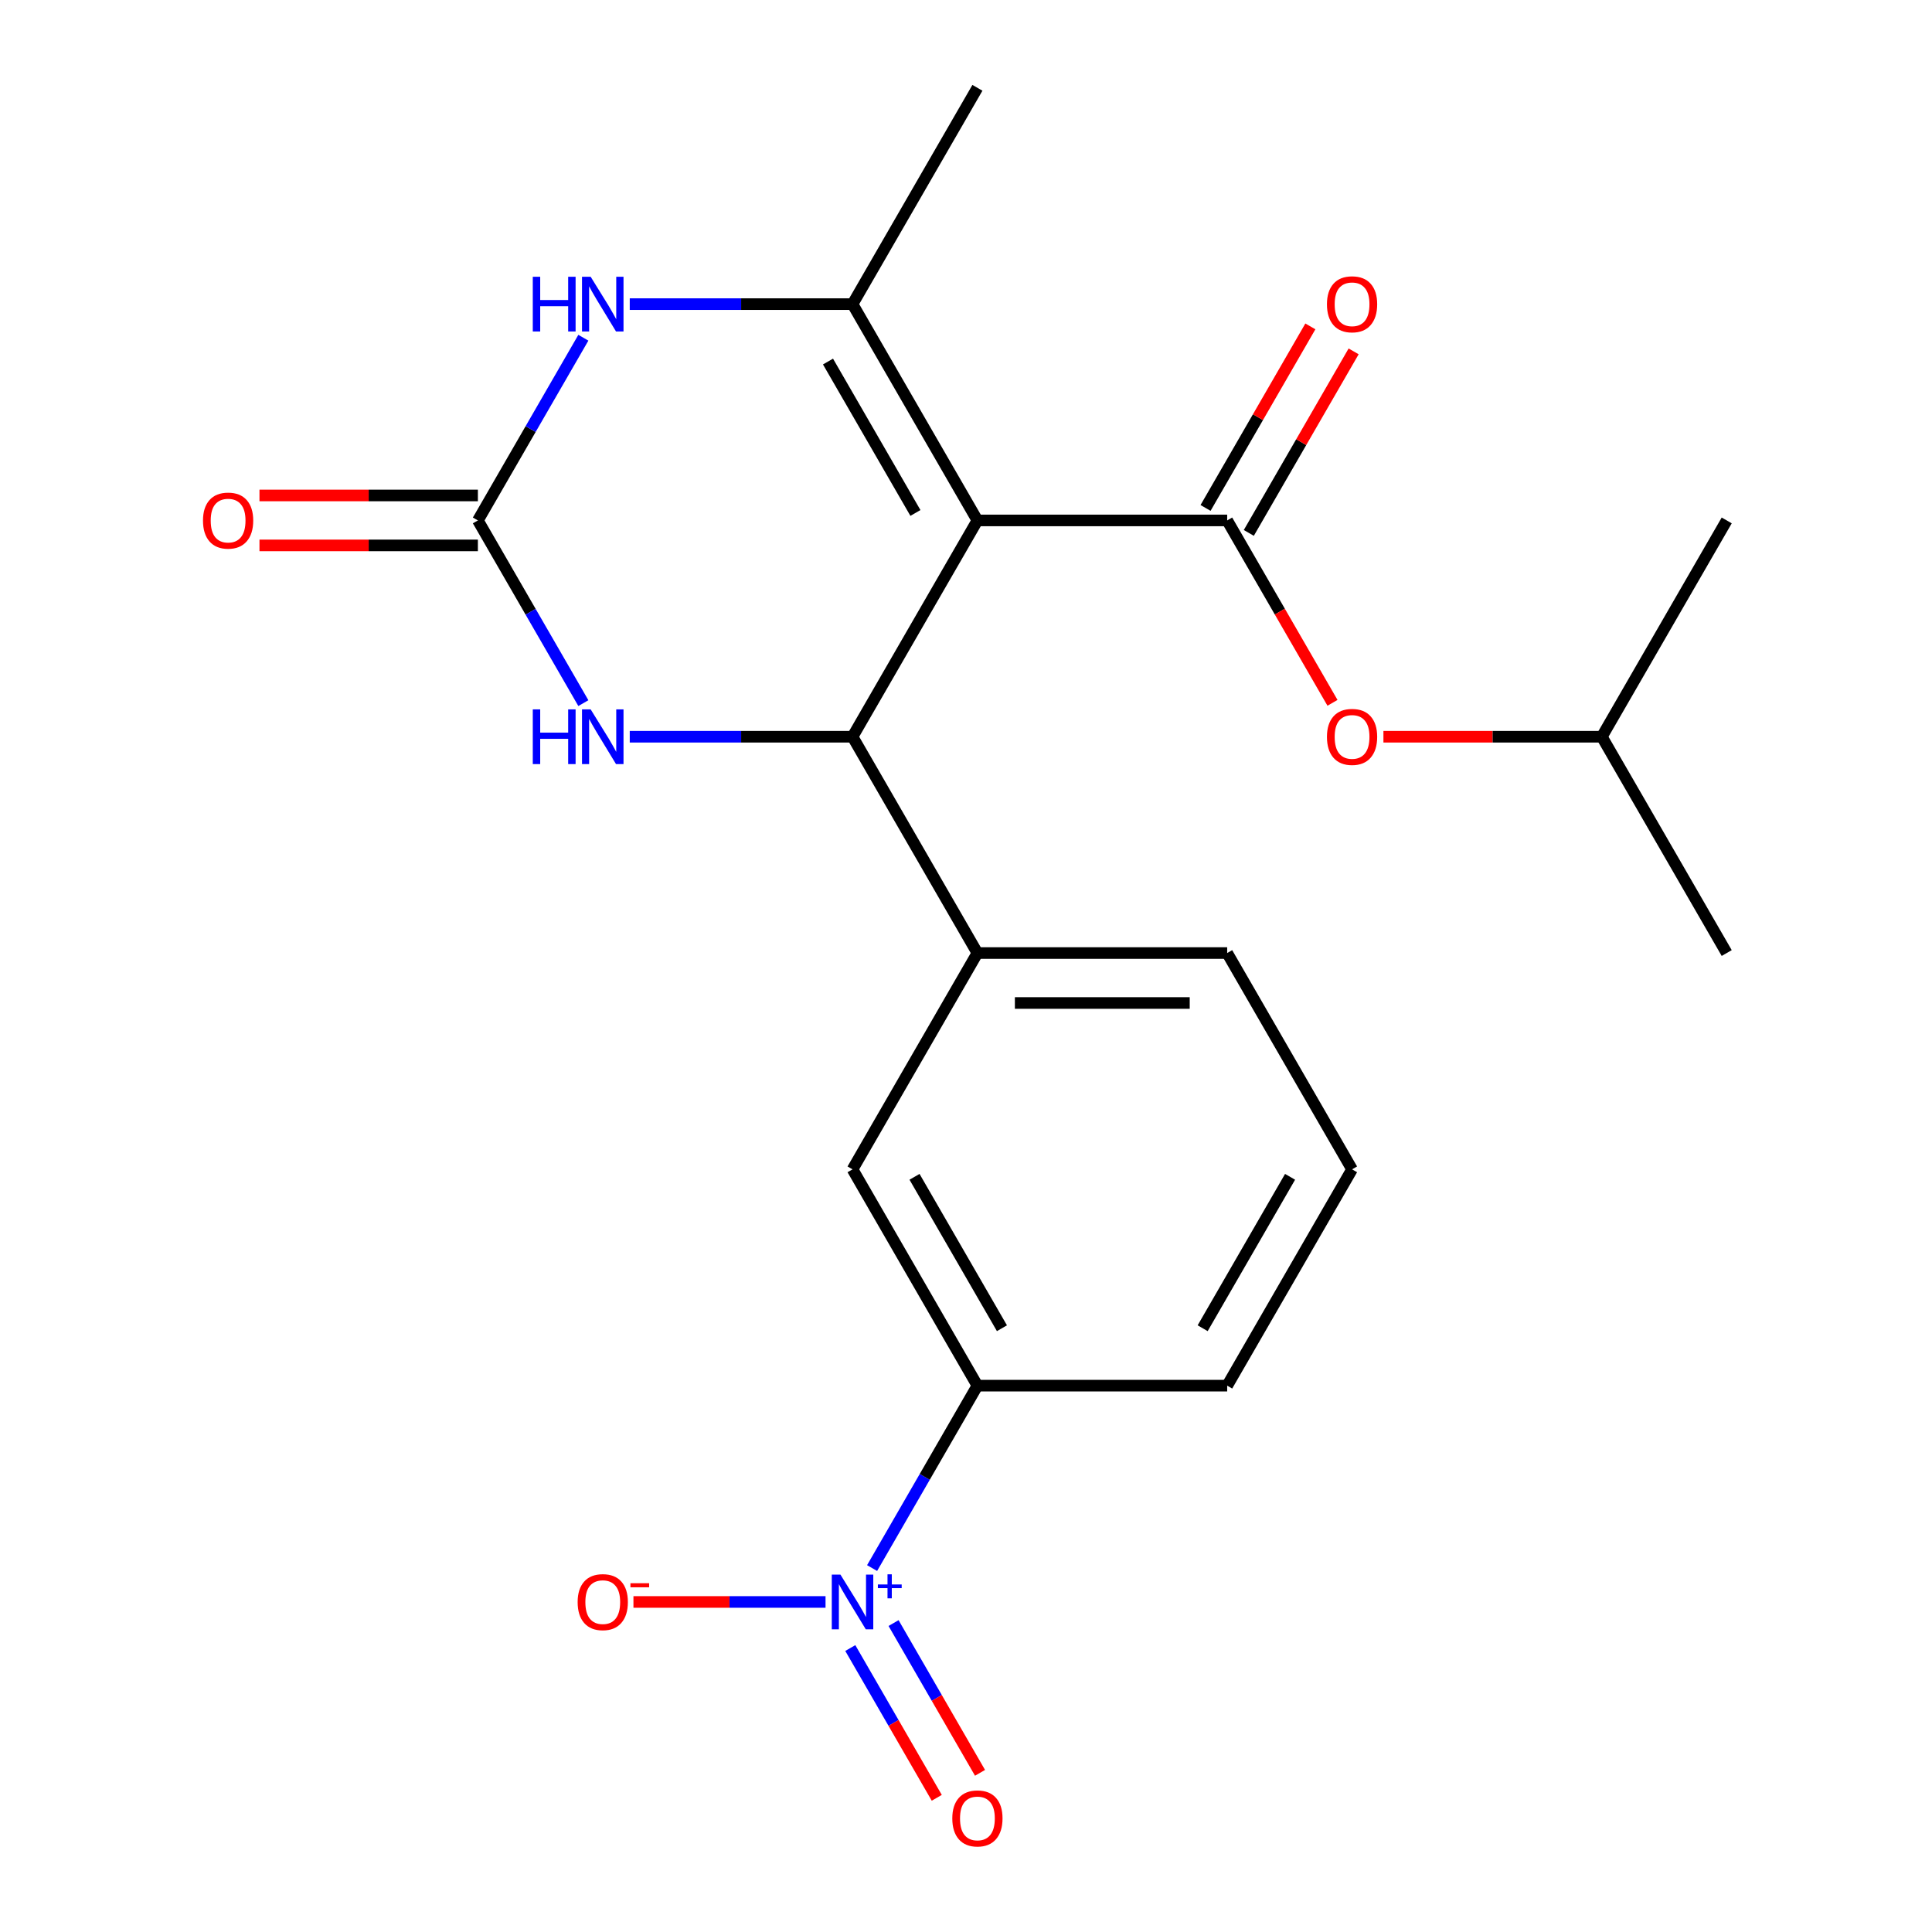 <?xml version='1.0' encoding='iso-8859-1'?>
<svg version='1.1' baseProfile='full'
              xmlns='http://www.w3.org/2000/svg'
                      xmlns:rdkit='http://www.rdkit.org/xml'
                      xmlns:xlink='http://www.w3.org/1999/xlink'
                  xml:space='preserve'
width='1000px' height='1000px' viewBox='0 0 1000 1000'>
<!-- END OF HEADER -->
<rect style='opacity:1.0;fill:#FFFFFF;stroke:none' width='1000' height='1000' x='0' y='0'> </rect>
<path class='bond-0' d='M 505.908,269.373 L 441.268,381.333' style='fill:none;fill-rule:evenodd;stroke:#000000;stroke-width:6px;stroke-linecap:butt;stroke-linejoin:miter;stroke-opacity:1' />
<path class='bond-1' d='M 505.908,269.373 L 441.268,157.414' style='fill:none;fill-rule:evenodd;stroke:#000000;stroke-width:6px;stroke-linecap:butt;stroke-linejoin:miter;stroke-opacity:1' />
<path class='bond-1' d='M 473.82,265.507 L 428.572,187.136' style='fill:none;fill-rule:evenodd;stroke:#000000;stroke-width:6px;stroke-linecap:butt;stroke-linejoin:miter;stroke-opacity:1' />
<path class='bond-2' d='M 505.908,269.373 L 635.187,269.373' style='fill:none;fill-rule:evenodd;stroke:#000000;stroke-width:6px;stroke-linecap:butt;stroke-linejoin:miter;stroke-opacity:1' />
<path class='bond-6' d='M 441.268,381.333 L 383.614,381.333' style='fill:none;fill-rule:evenodd;stroke:#000000;stroke-width:6px;stroke-linecap:butt;stroke-linejoin:miter;stroke-opacity:1' />
<path class='bond-6' d='M 383.614,381.333 L 325.96,381.333' style='fill:none;fill-rule:evenodd;stroke:#0000FF;stroke-width:6px;stroke-linecap:butt;stroke-linejoin:miter;stroke-opacity:1' />
<path class='bond-7' d='M 441.268,381.333 L 505.908,493.292' style='fill:none;fill-rule:evenodd;stroke:#000000;stroke-width:6px;stroke-linecap:butt;stroke-linejoin:miter;stroke-opacity:1' />
<path class='bond-5' d='M 441.268,157.414 L 383.614,157.414' style='fill:none;fill-rule:evenodd;stroke:#000000;stroke-width:6px;stroke-linecap:butt;stroke-linejoin:miter;stroke-opacity:1' />
<path class='bond-5' d='M 383.614,157.414 L 325.96,157.414' style='fill:none;fill-rule:evenodd;stroke:#0000FF;stroke-width:6px;stroke-linecap:butt;stroke-linejoin:miter;stroke-opacity:1' />
<path class='bond-15' d='M 441.268,157.414 L 505.908,45.455' style='fill:none;fill-rule:evenodd;stroke:#000000;stroke-width:6px;stroke-linecap:butt;stroke-linejoin:miter;stroke-opacity:1' />
<path class='bond-9' d='M 635.187,269.373 L 662.441,316.577' style='fill:none;fill-rule:evenodd;stroke:#000000;stroke-width:6px;stroke-linecap:butt;stroke-linejoin:miter;stroke-opacity:1' />
<path class='bond-9' d='M 662.441,316.577 L 689.694,363.781' style='fill:none;fill-rule:evenodd;stroke:#FF0000;stroke-width:6px;stroke-linecap:butt;stroke-linejoin:miter;stroke-opacity:1' />
<path class='bond-13' d='M 646.383,275.837 L 673.509,228.854' style='fill:none;fill-rule:evenodd;stroke:#000000;stroke-width:6px;stroke-linecap:butt;stroke-linejoin:miter;stroke-opacity:1' />
<path class='bond-13' d='M 673.509,228.854 L 700.636,181.87' style='fill:none;fill-rule:evenodd;stroke:#FF0000;stroke-width:6px;stroke-linecap:butt;stroke-linejoin:miter;stroke-opacity:1' />
<path class='bond-13' d='M 623.992,262.909 L 651.118,215.926' style='fill:none;fill-rule:evenodd;stroke:#000000;stroke-width:6px;stroke-linecap:butt;stroke-linejoin:miter;stroke-opacity:1' />
<path class='bond-13' d='M 651.118,215.926 L 678.244,168.942' style='fill:none;fill-rule:evenodd;stroke:#FF0000;stroke-width:6px;stroke-linecap:butt;stroke-linejoin:miter;stroke-opacity:1' />
<path class='bond-3' d='M 451.395,811.63 L 478.652,764.421' style='fill:none;fill-rule:evenodd;stroke:#0000FF;stroke-width:6px;stroke-linecap:butt;stroke-linejoin:miter;stroke-opacity:1' />
<path class='bond-3' d='M 478.652,764.421 L 505.908,717.211' style='fill:none;fill-rule:evenodd;stroke:#000000;stroke-width:6px;stroke-linecap:butt;stroke-linejoin:miter;stroke-opacity:1' />
<path class='bond-11' d='M 427.296,829.171 L 377.584,829.171' style='fill:none;fill-rule:evenodd;stroke:#0000FF;stroke-width:6px;stroke-linecap:butt;stroke-linejoin:miter;stroke-opacity:1' />
<path class='bond-11' d='M 377.584,829.171 L 327.871,829.171' style='fill:none;fill-rule:evenodd;stroke:#FF0000;stroke-width:6px;stroke-linecap:butt;stroke-linejoin:miter;stroke-opacity:1' />
<path class='bond-12' d='M 440.113,853.027 L 462.491,891.785' style='fill:none;fill-rule:evenodd;stroke:#0000FF;stroke-width:6px;stroke-linecap:butt;stroke-linejoin:miter;stroke-opacity:1' />
<path class='bond-12' d='M 462.491,891.785 L 484.868,930.544' style='fill:none;fill-rule:evenodd;stroke:#FF0000;stroke-width:6px;stroke-linecap:butt;stroke-linejoin:miter;stroke-opacity:1' />
<path class='bond-12' d='M 462.505,840.099 L 484.883,878.857' style='fill:none;fill-rule:evenodd;stroke:#0000FF;stroke-width:6px;stroke-linecap:butt;stroke-linejoin:miter;stroke-opacity:1' />
<path class='bond-12' d='M 484.883,878.857 L 507.26,917.616' style='fill:none;fill-rule:evenodd;stroke:#FF0000;stroke-width:6px;stroke-linecap:butt;stroke-linejoin:miter;stroke-opacity:1' />
<path class='bond-4' d='M 247.349,269.373 L 274.648,222.09' style='fill:none;fill-rule:evenodd;stroke:#000000;stroke-width:6px;stroke-linecap:butt;stroke-linejoin:miter;stroke-opacity:1' />
<path class='bond-4' d='M 274.648,222.09 L 301.947,174.806' style='fill:none;fill-rule:evenodd;stroke:#0000FF;stroke-width:6px;stroke-linecap:butt;stroke-linejoin:miter;stroke-opacity:1' />
<path class='bond-14' d='M 247.349,256.445 L 190.825,256.445' style='fill:none;fill-rule:evenodd;stroke:#000000;stroke-width:6px;stroke-linecap:butt;stroke-linejoin:miter;stroke-opacity:1' />
<path class='bond-14' d='M 190.825,256.445 L 134.301,256.445' style='fill:none;fill-rule:evenodd;stroke:#FF0000;stroke-width:6px;stroke-linecap:butt;stroke-linejoin:miter;stroke-opacity:1' />
<path class='bond-14' d='M 247.349,282.301 L 190.825,282.301' style='fill:none;fill-rule:evenodd;stroke:#000000;stroke-width:6px;stroke-linecap:butt;stroke-linejoin:miter;stroke-opacity:1' />
<path class='bond-14' d='M 190.825,282.301 L 134.301,282.301' style='fill:none;fill-rule:evenodd;stroke:#FF0000;stroke-width:6px;stroke-linecap:butt;stroke-linejoin:miter;stroke-opacity:1' />
<path class='bond-22' d='M 247.349,269.373 L 274.648,316.657' style='fill:none;fill-rule:evenodd;stroke:#000000;stroke-width:6px;stroke-linecap:butt;stroke-linejoin:miter;stroke-opacity:1' />
<path class='bond-22' d='M 274.648,316.657 L 301.947,363.941' style='fill:none;fill-rule:evenodd;stroke:#0000FF;stroke-width:6px;stroke-linecap:butt;stroke-linejoin:miter;stroke-opacity:1' />
<path class='bond-10' d='M 505.908,493.292 L 441.268,605.252' style='fill:none;fill-rule:evenodd;stroke:#000000;stroke-width:6px;stroke-linecap:butt;stroke-linejoin:miter;stroke-opacity:1' />
<path class='bond-16' d='M 505.908,493.292 L 635.187,493.292' style='fill:none;fill-rule:evenodd;stroke:#000000;stroke-width:6px;stroke-linecap:butt;stroke-linejoin:miter;stroke-opacity:1' />
<path class='bond-16' d='M 525.3,519.148 L 615.796,519.148' style='fill:none;fill-rule:evenodd;stroke:#000000;stroke-width:6px;stroke-linecap:butt;stroke-linejoin:miter;stroke-opacity:1' />
<path class='bond-8' d='M 505.908,717.211 L 441.268,605.252' style='fill:none;fill-rule:evenodd;stroke:#000000;stroke-width:6px;stroke-linecap:butt;stroke-linejoin:miter;stroke-opacity:1' />
<path class='bond-8' d='M 518.604,687.489 L 473.356,609.118' style='fill:none;fill-rule:evenodd;stroke:#000000;stroke-width:6px;stroke-linecap:butt;stroke-linejoin:miter;stroke-opacity:1' />
<path class='bond-23' d='M 505.908,717.211 L 635.187,717.211' style='fill:none;fill-rule:evenodd;stroke:#000000;stroke-width:6px;stroke-linecap:butt;stroke-linejoin:miter;stroke-opacity:1' />
<path class='bond-17' d='M 716.059,381.333 L 772.583,381.333' style='fill:none;fill-rule:evenodd;stroke:#FF0000;stroke-width:6px;stroke-linecap:butt;stroke-linejoin:miter;stroke-opacity:1' />
<path class='bond-17' d='M 772.583,381.333 L 829.107,381.333' style='fill:none;fill-rule:evenodd;stroke:#000000;stroke-width:6px;stroke-linecap:butt;stroke-linejoin:miter;stroke-opacity:1' />
<path class='bond-19' d='M 635.187,493.292 L 699.827,605.252' style='fill:none;fill-rule:evenodd;stroke:#000000;stroke-width:6px;stroke-linecap:butt;stroke-linejoin:miter;stroke-opacity:1' />
<path class='bond-20' d='M 829.107,381.333 L 893.747,493.292' style='fill:none;fill-rule:evenodd;stroke:#000000;stroke-width:6px;stroke-linecap:butt;stroke-linejoin:miter;stroke-opacity:1' />
<path class='bond-21' d='M 829.107,381.333 L 893.747,269.373' style='fill:none;fill-rule:evenodd;stroke:#000000;stroke-width:6px;stroke-linecap:butt;stroke-linejoin:miter;stroke-opacity:1' />
<path class='bond-18' d='M 635.187,717.211 L 699.827,605.252' style='fill:none;fill-rule:evenodd;stroke:#000000;stroke-width:6px;stroke-linecap:butt;stroke-linejoin:miter;stroke-opacity:1' />
<path class='bond-18' d='M 622.492,687.489 L 667.739,609.118' style='fill:none;fill-rule:evenodd;stroke:#000000;stroke-width:6px;stroke-linecap:butt;stroke-linejoin:miter;stroke-opacity:1' />
<path  class='atom-4' d='M 435.008 815.011
L 444.288 830.011
Q 445.208 831.491, 446.688 834.171
Q 448.168 836.851, 448.248 837.011
L 448.248 815.011
L 452.008 815.011
L 452.008 843.331
L 448.128 843.331
L 438.168 826.931
Q 437.008 825.011, 435.768 822.811
Q 434.568 820.611, 434.208 819.931
L 434.208 843.331
L 430.528 843.331
L 430.528 815.011
L 435.008 815.011
' fill='#0000FF'/>
<path  class='atom-4' d='M 454.384 820.116
L 459.374 820.116
L 459.374 814.862
L 461.591 814.862
L 461.591 820.116
L 466.713 820.116
L 466.713 822.016
L 461.591 822.016
L 461.591 827.296
L 459.374 827.296
L 459.374 822.016
L 454.384 822.016
L 454.384 820.116
' fill='#0000FF'/>
<path  class='atom-6' d='M 275.768 143.254
L 279.608 143.254
L 279.608 155.294
L 294.088 155.294
L 294.088 143.254
L 297.928 143.254
L 297.928 171.574
L 294.088 171.574
L 294.088 158.494
L 279.608 158.494
L 279.608 171.574
L 275.768 171.574
L 275.768 143.254
' fill='#0000FF'/>
<path  class='atom-6' d='M 305.728 143.254
L 315.008 158.254
Q 315.928 159.734, 317.408 162.414
Q 318.888 165.094, 318.968 165.254
L 318.968 143.254
L 322.728 143.254
L 322.728 171.574
L 318.848 171.574
L 308.888 155.174
Q 307.728 153.254, 306.488 151.054
Q 305.288 148.854, 304.928 148.174
L 304.928 171.574
L 301.248 171.574
L 301.248 143.254
L 305.728 143.254
' fill='#0000FF'/>
<path  class='atom-7' d='M 275.768 367.173
L 279.608 367.173
L 279.608 379.213
L 294.088 379.213
L 294.088 367.173
L 297.928 367.173
L 297.928 395.493
L 294.088 395.493
L 294.088 382.413
L 279.608 382.413
L 279.608 395.493
L 275.768 395.493
L 275.768 367.173
' fill='#0000FF'/>
<path  class='atom-7' d='M 305.728 367.173
L 315.008 382.173
Q 315.928 383.653, 317.408 386.333
Q 318.888 389.013, 318.968 389.173
L 318.968 367.173
L 322.728 367.173
L 322.728 395.493
L 318.848 395.493
L 308.888 379.093
Q 307.728 377.173, 306.488 374.973
Q 305.288 372.773, 304.928 372.093
L 304.928 395.493
L 301.248 395.493
L 301.248 367.173
L 305.728 367.173
' fill='#0000FF'/>
<path  class='atom-10' d='M 686.827 381.413
Q 686.827 374.613, 690.187 370.813
Q 693.547 367.013, 699.827 367.013
Q 706.107 367.013, 709.467 370.813
Q 712.827 374.613, 712.827 381.413
Q 712.827 388.293, 709.427 392.213
Q 706.027 396.093, 699.827 396.093
Q 693.587 396.093, 690.187 392.213
Q 686.827 388.333, 686.827 381.413
M 699.827 392.893
Q 704.147 392.893, 706.467 390.013
Q 708.827 387.093, 708.827 381.413
Q 708.827 375.853, 706.467 373.053
Q 704.147 370.213, 699.827 370.213
Q 695.507 370.213, 693.147 373.013
Q 690.827 375.813, 690.827 381.413
Q 690.827 387.133, 693.147 390.013
Q 695.507 392.893, 699.827 392.893
' fill='#FF0000'/>
<path  class='atom-12' d='M 298.988 829.251
Q 298.988 822.451, 302.348 818.651
Q 305.708 814.851, 311.988 814.851
Q 318.268 814.851, 321.628 818.651
Q 324.988 822.451, 324.988 829.251
Q 324.988 836.131, 321.588 840.051
Q 318.188 843.931, 311.988 843.931
Q 305.748 843.931, 302.348 840.051
Q 298.988 836.171, 298.988 829.251
M 311.988 840.731
Q 316.308 840.731, 318.628 837.851
Q 320.988 834.931, 320.988 829.251
Q 320.988 823.691, 318.628 820.891
Q 316.308 818.051, 311.988 818.051
Q 307.668 818.051, 305.308 820.851
Q 302.988 823.651, 302.988 829.251
Q 302.988 834.971, 305.308 837.851
Q 307.668 840.731, 311.988 840.731
' fill='#FF0000'/>
<path  class='atom-12' d='M 326.308 819.473
L 335.997 819.473
L 335.997 821.585
L 326.308 821.585
L 326.308 819.473
' fill='#FF0000'/>
<path  class='atom-13' d='M 492.908 941.21
Q 492.908 934.41, 496.268 930.61
Q 499.628 926.81, 505.908 926.81
Q 512.188 926.81, 515.548 930.61
Q 518.908 934.41, 518.908 941.21
Q 518.908 948.09, 515.508 952.01
Q 512.108 955.89, 505.908 955.89
Q 499.668 955.89, 496.268 952.01
Q 492.908 948.13, 492.908 941.21
M 505.908 952.69
Q 510.228 952.69, 512.548 949.81
Q 514.908 946.89, 514.908 941.21
Q 514.908 935.65, 512.548 932.85
Q 510.228 930.01, 505.908 930.01
Q 501.588 930.01, 499.228 932.81
Q 496.908 935.61, 496.908 941.21
Q 496.908 946.93, 499.228 949.81
Q 501.588 952.69, 505.908 952.69
' fill='#FF0000'/>
<path  class='atom-14' d='M 686.827 157.494
Q 686.827 150.694, 690.187 146.894
Q 693.547 143.094, 699.827 143.094
Q 706.107 143.094, 709.467 146.894
Q 712.827 150.694, 712.827 157.494
Q 712.827 164.374, 709.427 168.294
Q 706.027 172.174, 699.827 172.174
Q 693.587 172.174, 690.187 168.294
Q 686.827 164.414, 686.827 157.494
M 699.827 168.974
Q 704.147 168.974, 706.467 166.094
Q 708.827 163.174, 708.827 157.494
Q 708.827 151.934, 706.467 149.134
Q 704.147 146.294, 699.827 146.294
Q 695.507 146.294, 693.147 149.094
Q 690.827 151.894, 690.827 157.494
Q 690.827 163.214, 693.147 166.094
Q 695.507 168.974, 699.827 168.974
' fill='#FF0000'/>
<path  class='atom-15' d='M 105.069 269.453
Q 105.069 262.653, 108.429 258.853
Q 111.789 255.053, 118.069 255.053
Q 124.349 255.053, 127.709 258.853
Q 131.069 262.653, 131.069 269.453
Q 131.069 276.333, 127.669 280.253
Q 124.269 284.133, 118.069 284.133
Q 111.829 284.133, 108.429 280.253
Q 105.069 276.373, 105.069 269.453
M 118.069 280.933
Q 122.389 280.933, 124.709 278.053
Q 127.069 275.133, 127.069 269.453
Q 127.069 263.893, 124.709 261.093
Q 122.389 258.253, 118.069 258.253
Q 113.749 258.253, 111.389 261.053
Q 109.069 263.853, 109.069 269.453
Q 109.069 275.173, 111.389 278.053
Q 113.749 280.933, 118.069 280.933
' fill='#FF0000'/>
</svg>
